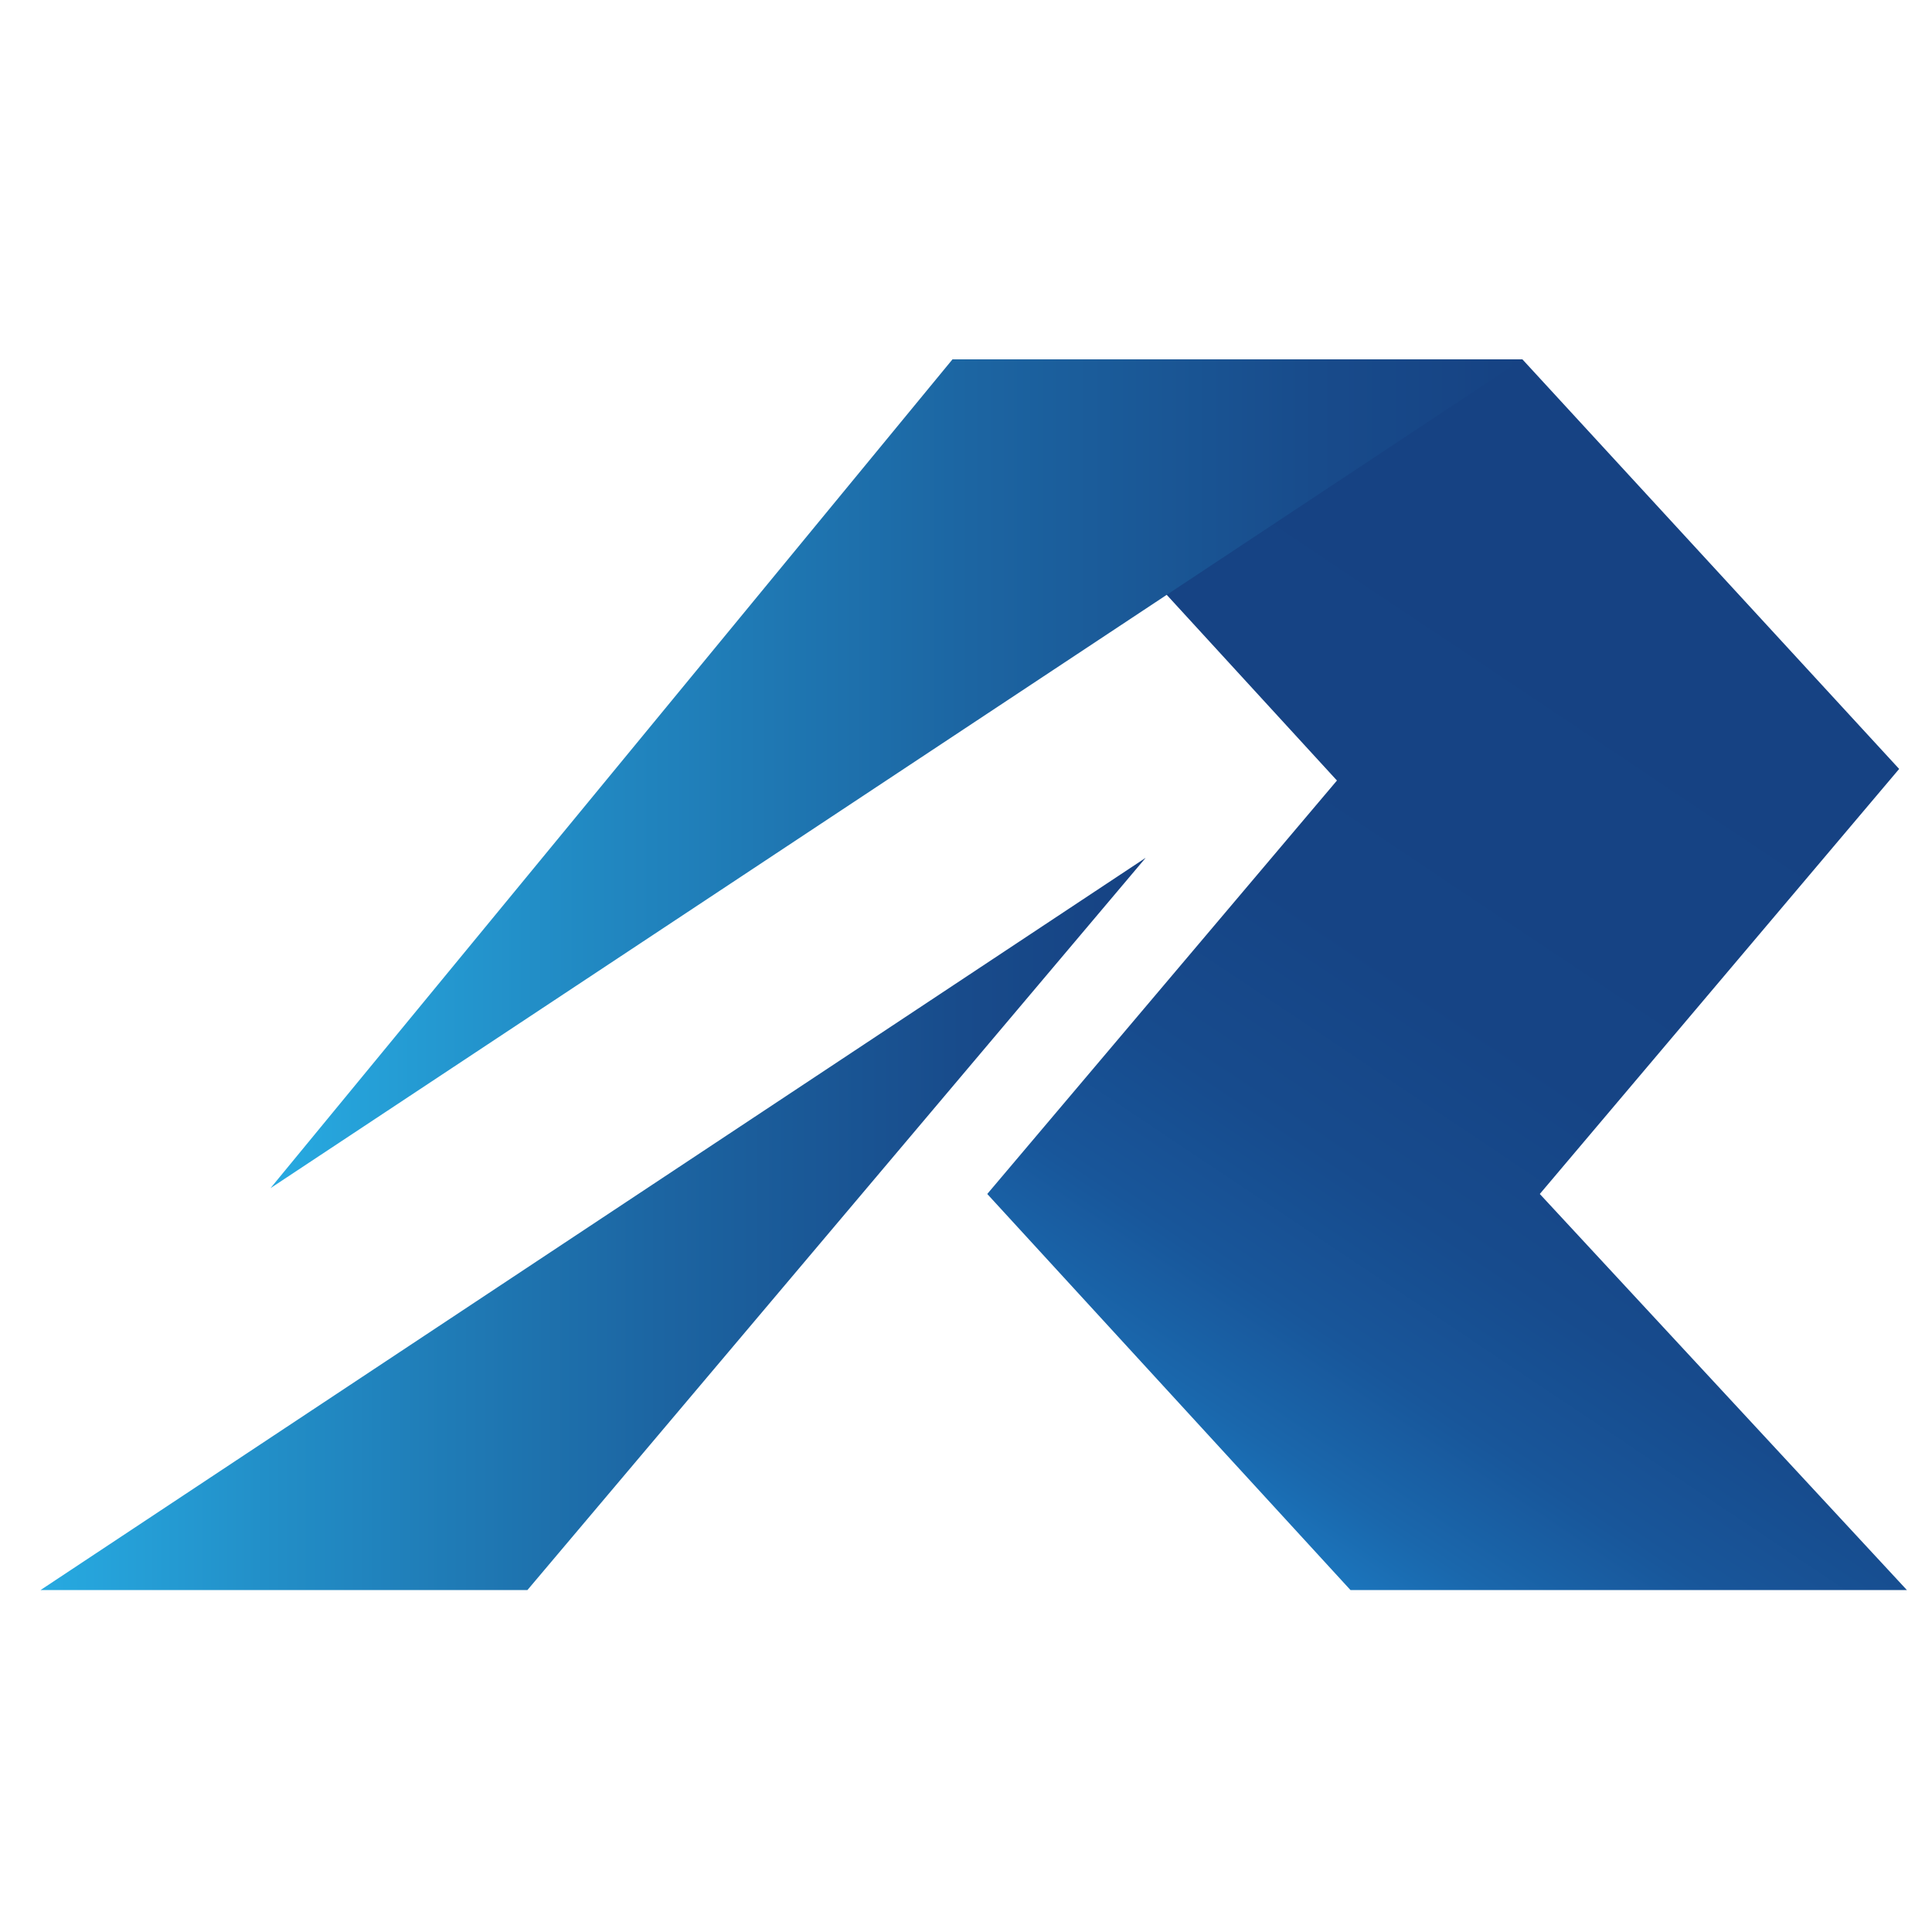 <?xml version="1.0" encoding="utf-8"?>
<!-- Generator: Adobe Illustrator 22.1.0, SVG Export Plug-In . SVG Version: 6.00 Build 0)  -->
<svg version="1.1" id="Layer_1" xmlns="http://www.w3.org/2000/svg" xmlns:xlink="http://www.w3.org/1999/xlink" x="0px" y="0px"
	 viewBox="0 0 100 100" style="enable-background:new 0 0 100 100;" xml:space="preserve">
<style type="text/css">
	.st0{fill:url(#SVGID_1_);}
	.st1{fill:url(#SVGID_2_);}
	.st2{fill:url(#SVGID_3_);}
</style>
<g>
	<linearGradient id="SVGID_1_" gradientUnits="userSpaceOnUse" x1="57.941" y1="74.455" x2="85.14" y2="33.757">
		<stop  offset="0" style="stop-color:#1B75BC"/>
		<stop  offset="8.265394e-02" style="stop-color:#1A67AC"/>
		<stop  offset="0.215" style="stop-color:#18569A"/>
		<stop  offset="0.372" style="stop-color:#174B8D"/>
		<stop  offset="0.576" style="stop-color:#164485"/>
		<stop  offset="1" style="stop-color:#164283"/>
	</linearGradient>
	<polygon class="st0" points="79.7,61.8 98.3,39.8 78.8,18.6 49.3,18.6 60.4,30.8 69.2,40.4 51.1,61.8 51.1,61.8 69.9,82.3 
		98.7,82.3 	"/>
	<linearGradient id="SVGID_2_" gradientUnits="userSpaceOnUse" x1="13.999" y1="40.092" x2="78.819" y2="40.092">
		<stop  offset="0" style="stop-color:#27AAE1"/>
		<stop  offset="0.211" style="stop-color:#228EC7"/>
		<stop  offset="0.559" style="stop-color:#1C65A2"/>
		<stop  offset="0.834" style="stop-color:#184B8B"/>
		<stop  offset="1" style="stop-color:#164283"/>
	</linearGradient>
	<polygon class="st1" points="78.8,18.6 49.3,18.6 14,61.5 	"/>
	<linearGradient id="SVGID_3_" gradientUnits="userSpaceOnUse" x1="2.076" y1="63.343" x2="59.289" y2="63.343">
		<stop  offset="0" style="stop-color:#27AAE1"/>
		<stop  offset="0.211" style="stop-color:#228EC7"/>
		<stop  offset="0.559" style="stop-color:#1C65A2"/>
		<stop  offset="0.834" style="stop-color:#184B8B"/>
		<stop  offset="1" style="stop-color:#164283"/>
	</linearGradient>
	<polygon class="st2" points="59.3,44.4 27.3,82.3 2.1,82.3 	"/>
</g>
</svg>
